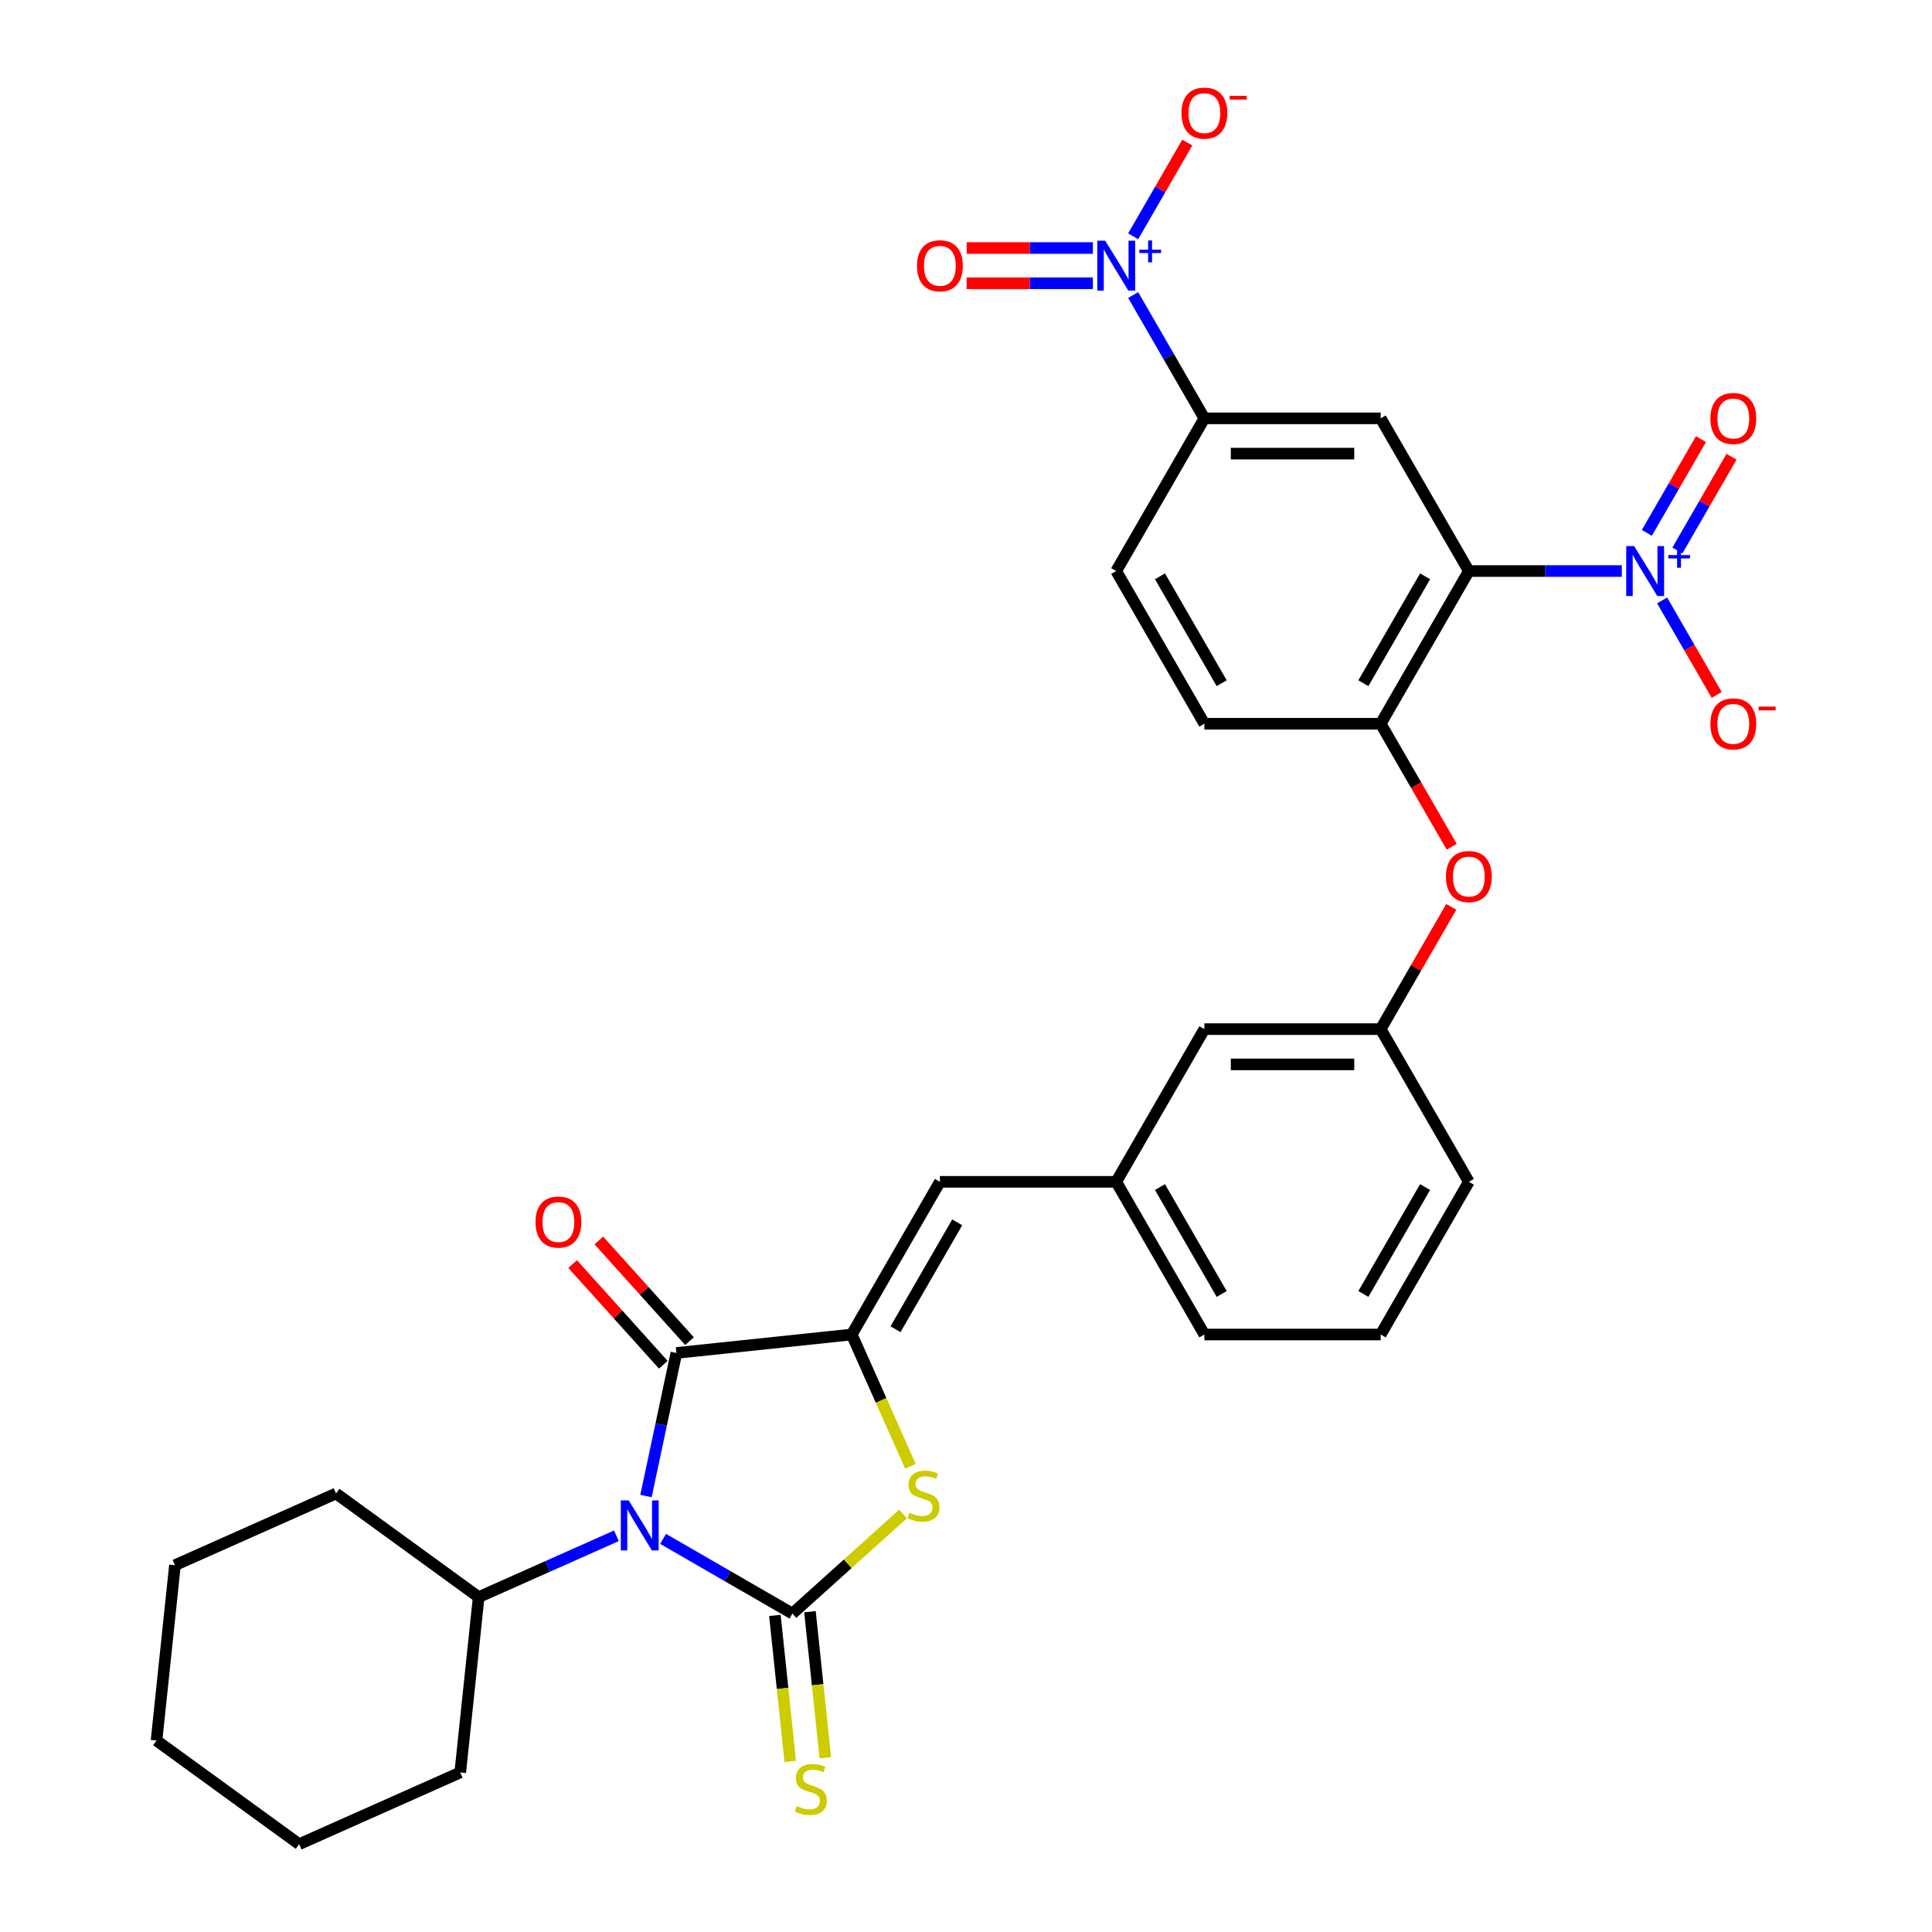 <?xml version='1.0' encoding='iso-8859-1'?>
<svg version='1.1' baseProfile='full'
              xmlns='http://www.w3.org/2000/svg'
                      xmlns:rdkit='http://www.rdkit.org/xml'
                      xmlns:xlink='http://www.w3.org/1999/xlink'
                  xml:space='preserve'
width='1000px' height='1000px' viewBox='0 0 1000 1000'>
<!-- END OF HEADER -->
<rect style='opacity:1.0;fill:#FFFFFF;stroke:none' width='1000' height='1000' x='0' y='0'> </rect>
<path class='bond-0' d='M 343.209,796.523 L 376.685,815.85' style='fill:none;fill-rule:evenodd;stroke:#0000FF;stroke-width:6px;stroke-linecap:butt;stroke-linejoin:miter;stroke-opacity:1' />
<path class='bond-0' d='M 376.685,815.85 L 410.16,835.177' style='fill:none;fill-rule:evenodd;stroke:#000000;stroke-width:6px;stroke-linecap:butt;stroke-linejoin:miter;stroke-opacity:1' />
<path class='bond-1' d='M 334.358,774.343 L 342.229,737.312' style='fill:none;fill-rule:evenodd;stroke:#0000FF;stroke-width:6px;stroke-linecap:butt;stroke-linejoin:miter;stroke-opacity:1' />
<path class='bond-1' d='M 342.229,737.312 L 350.101,700.281' style='fill:none;fill-rule:evenodd;stroke:#000000;stroke-width:6px;stroke-linecap:butt;stroke-linejoin:miter;stroke-opacity:1' />
<path class='bond-15' d='M 319.044,794.927 L 283.4,810.796' style='fill:none;fill-rule:evenodd;stroke:#0000FF;stroke-width:6px;stroke-linecap:butt;stroke-linejoin:miter;stroke-opacity:1' />
<path class='bond-15' d='M 283.4,810.796 L 247.756,826.666' style='fill:none;fill-rule:evenodd;stroke:#000000;stroke-width:6px;stroke-linecap:butt;stroke-linejoin:miter;stroke-opacity:1' />
<path class='bond-4' d='M 410.16,835.177 L 438.786,809.402' style='fill:none;fill-rule:evenodd;stroke:#000000;stroke-width:6px;stroke-linecap:butt;stroke-linejoin:miter;stroke-opacity:1' />
<path class='bond-4' d='M 438.786,809.402 L 467.412,783.627' style='fill:none;fill-rule:evenodd;stroke:#CCCC00;stroke-width:6px;stroke-linecap:butt;stroke-linejoin:miter;stroke-opacity:1' />
<path class='bond-11' d='M 401.084,836.131 L 405.057,873.928' style='fill:none;fill-rule:evenodd;stroke:#000000;stroke-width:6px;stroke-linecap:butt;stroke-linejoin:miter;stroke-opacity:1' />
<path class='bond-11' d='M 405.057,873.928 L 409.029,911.724' style='fill:none;fill-rule:evenodd;stroke:#CCCC00;stroke-width:6px;stroke-linecap:butt;stroke-linejoin:miter;stroke-opacity:1' />
<path class='bond-11' d='M 419.236,834.223 L 423.209,872.02' style='fill:none;fill-rule:evenodd;stroke:#000000;stroke-width:6px;stroke-linecap:butt;stroke-linejoin:miter;stroke-opacity:1' />
<path class='bond-11' d='M 423.209,872.02 L 427.182,909.816' style='fill:none;fill-rule:evenodd;stroke:#CCCC00;stroke-width:6px;stroke-linecap:butt;stroke-linejoin:miter;stroke-opacity:1' />
<path class='bond-2' d='M 350.101,700.281 L 440.861,690.741' style='fill:none;fill-rule:evenodd;stroke:#000000;stroke-width:6px;stroke-linecap:butt;stroke-linejoin:miter;stroke-opacity:1' />
<path class='bond-18' d='M 356.883,694.174 L 333.423,668.119' style='fill:none;fill-rule:evenodd;stroke:#000000;stroke-width:6px;stroke-linecap:butt;stroke-linejoin:miter;stroke-opacity:1' />
<path class='bond-18' d='M 333.423,668.119 L 309.963,642.064' style='fill:none;fill-rule:evenodd;stroke:#FF0000;stroke-width:6px;stroke-linecap:butt;stroke-linejoin:miter;stroke-opacity:1' />
<path class='bond-18' d='M 343.319,706.387 L 319.859,680.332' style='fill:none;fill-rule:evenodd;stroke:#000000;stroke-width:6px;stroke-linecap:butt;stroke-linejoin:miter;stroke-opacity:1' />
<path class='bond-18' d='M 319.859,680.332 L 296.399,654.277' style='fill:none;fill-rule:evenodd;stroke:#FF0000;stroke-width:6px;stroke-linecap:butt;stroke-linejoin:miter;stroke-opacity:1' />
<path class='bond-10' d='M 440.861,690.741 L 486.491,611.707' style='fill:none;fill-rule:evenodd;stroke:#000000;stroke-width:6px;stroke-linecap:butt;stroke-linejoin:miter;stroke-opacity:1' />
<path class='bond-10' d='M 463.512,688.012 L 495.454,632.689' style='fill:none;fill-rule:evenodd;stroke:#000000;stroke-width:6px;stroke-linecap:butt;stroke-linejoin:miter;stroke-opacity:1' />
<path class='bond-32' d='M 440.861,690.741 L 456.044,724.843' style='fill:none;fill-rule:evenodd;stroke:#000000;stroke-width:6px;stroke-linecap:butt;stroke-linejoin:miter;stroke-opacity:1' />
<path class='bond-32' d='M 456.044,724.843 L 471.227,758.944' style='fill:none;fill-rule:evenodd;stroke:#CCCC00;stroke-width:6px;stroke-linecap:butt;stroke-linejoin:miter;stroke-opacity:1' />
<path class='bond-3' d='M 760.273,295.572 L 714.643,374.606' style='fill:none;fill-rule:evenodd;stroke:#000000;stroke-width:6px;stroke-linecap:butt;stroke-linejoin:miter;stroke-opacity:1' />
<path class='bond-3' d='M 737.622,298.301 L 705.68,353.625' style='fill:none;fill-rule:evenodd;stroke:#000000;stroke-width:6px;stroke-linecap:butt;stroke-linejoin:miter;stroke-opacity:1' />
<path class='bond-5' d='M 760.273,295.572 L 799.862,295.572' style='fill:none;fill-rule:evenodd;stroke:#000000;stroke-width:6px;stroke-linecap:butt;stroke-linejoin:miter;stroke-opacity:1' />
<path class='bond-5' d='M 799.862,295.572 L 839.45,295.572' style='fill:none;fill-rule:evenodd;stroke:#0000FF;stroke-width:6px;stroke-linecap:butt;stroke-linejoin:miter;stroke-opacity:1' />
<path class='bond-7' d='M 760.273,295.572 L 714.643,216.538' style='fill:none;fill-rule:evenodd;stroke:#000000;stroke-width:6px;stroke-linecap:butt;stroke-linejoin:miter;stroke-opacity:1' />
<path class='bond-13' d='M 860.311,310.776 L 874.433,335.235' style='fill:none;fill-rule:evenodd;stroke:#0000FF;stroke-width:6px;stroke-linecap:butt;stroke-linejoin:miter;stroke-opacity:1' />
<path class='bond-13' d='M 874.433,335.235 L 888.555,359.695' style='fill:none;fill-rule:evenodd;stroke:#FF0000;stroke-width:6px;stroke-linecap:butt;stroke-linejoin:miter;stroke-opacity:1' />
<path class='bond-16' d='M 868.215,284.931 L 882.221,260.672' style='fill:none;fill-rule:evenodd;stroke:#0000FF;stroke-width:6px;stroke-linecap:butt;stroke-linejoin:miter;stroke-opacity:1' />
<path class='bond-16' d='M 882.221,260.672 L 896.226,236.414' style='fill:none;fill-rule:evenodd;stroke:#FF0000;stroke-width:6px;stroke-linecap:butt;stroke-linejoin:miter;stroke-opacity:1' />
<path class='bond-16' d='M 852.408,275.805 L 866.414,251.546' style='fill:none;fill-rule:evenodd;stroke:#0000FF;stroke-width:6px;stroke-linecap:butt;stroke-linejoin:miter;stroke-opacity:1' />
<path class='bond-16' d='M 866.414,251.546 L 880.419,227.288' style='fill:none;fill-rule:evenodd;stroke:#FF0000;stroke-width:6px;stroke-linecap:butt;stroke-linejoin:miter;stroke-opacity:1' />
<path class='bond-6' d='M 586.53,152.708 L 604.956,184.623' style='fill:none;fill-rule:evenodd;stroke:#0000FF;stroke-width:6px;stroke-linecap:butt;stroke-linejoin:miter;stroke-opacity:1' />
<path class='bond-6' d='M 604.956,184.623 L 623.382,216.538' style='fill:none;fill-rule:evenodd;stroke:#000000;stroke-width:6px;stroke-linecap:butt;stroke-linejoin:miter;stroke-opacity:1' />
<path class='bond-14' d='M 586.53,122.3 L 600.536,98.041' style='fill:none;fill-rule:evenodd;stroke:#0000FF;stroke-width:6px;stroke-linecap:butt;stroke-linejoin:miter;stroke-opacity:1' />
<path class='bond-14' d='M 600.536,98.041 L 614.541,73.783' style='fill:none;fill-rule:evenodd;stroke:#FF0000;stroke-width:6px;stroke-linecap:butt;stroke-linejoin:miter;stroke-opacity:1' />
<path class='bond-17' d='M 565.669,128.378 L 533.002,128.378' style='fill:none;fill-rule:evenodd;stroke:#0000FF;stroke-width:6px;stroke-linecap:butt;stroke-linejoin:miter;stroke-opacity:1' />
<path class='bond-17' d='M 533.002,128.378 L 500.335,128.378' style='fill:none;fill-rule:evenodd;stroke:#FF0000;stroke-width:6px;stroke-linecap:butt;stroke-linejoin:miter;stroke-opacity:1' />
<path class='bond-17' d='M 565.669,146.63 L 533.002,146.63' style='fill:none;fill-rule:evenodd;stroke:#0000FF;stroke-width:6px;stroke-linecap:butt;stroke-linejoin:miter;stroke-opacity:1' />
<path class='bond-17' d='M 533.002,146.63 L 500.335,146.63' style='fill:none;fill-rule:evenodd;stroke:#FF0000;stroke-width:6px;stroke-linecap:butt;stroke-linejoin:miter;stroke-opacity:1' />
<path class='bond-35' d='M 714.643,216.538 L 623.382,216.538' style='fill:none;fill-rule:evenodd;stroke:#000000;stroke-width:6px;stroke-linecap:butt;stroke-linejoin:miter;stroke-opacity:1' />
<path class='bond-35' d='M 700.954,234.79 L 637.071,234.79' style='fill:none;fill-rule:evenodd;stroke:#000000;stroke-width:6px;stroke-linecap:butt;stroke-linejoin:miter;stroke-opacity:1' />
<path class='bond-8' d='M 714.643,374.606 L 733.027,406.448' style='fill:none;fill-rule:evenodd;stroke:#000000;stroke-width:6px;stroke-linecap:butt;stroke-linejoin:miter;stroke-opacity:1' />
<path class='bond-8' d='M 733.027,406.448 L 751.411,438.29' style='fill:none;fill-rule:evenodd;stroke:#FF0000;stroke-width:6px;stroke-linecap:butt;stroke-linejoin:miter;stroke-opacity:1' />
<path class='bond-20' d='M 714.643,374.606 L 623.382,374.606' style='fill:none;fill-rule:evenodd;stroke:#000000;stroke-width:6px;stroke-linecap:butt;stroke-linejoin:miter;stroke-opacity:1' />
<path class='bond-9' d='M 623.382,216.538 L 577.752,295.572' style='fill:none;fill-rule:evenodd;stroke:#000000;stroke-width:6px;stroke-linecap:butt;stroke-linejoin:miter;stroke-opacity:1' />
<path class='bond-19' d='M 486.491,611.707 L 577.752,611.707' style='fill:none;fill-rule:evenodd;stroke:#000000;stroke-width:6px;stroke-linecap:butt;stroke-linejoin:miter;stroke-opacity:1' />
<path class='bond-12' d='M 751.179,469.391 L 732.911,501.032' style='fill:none;fill-rule:evenodd;stroke:#FF0000;stroke-width:6px;stroke-linecap:butt;stroke-linejoin:miter;stroke-opacity:1' />
<path class='bond-12' d='M 732.911,501.032 L 714.643,532.674' style='fill:none;fill-rule:evenodd;stroke:#000000;stroke-width:6px;stroke-linecap:butt;stroke-linejoin:miter;stroke-opacity:1' />
<path class='bond-27' d='M 247.756,826.666 L 173.925,773.024' style='fill:none;fill-rule:evenodd;stroke:#000000;stroke-width:6px;stroke-linecap:butt;stroke-linejoin:miter;stroke-opacity:1' />
<path class='bond-28' d='M 247.756,826.666 L 238.217,917.426' style='fill:none;fill-rule:evenodd;stroke:#000000;stroke-width:6px;stroke-linecap:butt;stroke-linejoin:miter;stroke-opacity:1' />
<path class='bond-23' d='M 577.752,611.707 L 623.382,532.674' style='fill:none;fill-rule:evenodd;stroke:#000000;stroke-width:6px;stroke-linecap:butt;stroke-linejoin:miter;stroke-opacity:1' />
<path class='bond-25' d='M 577.752,611.707 L 623.382,690.741' style='fill:none;fill-rule:evenodd;stroke:#000000;stroke-width:6px;stroke-linecap:butt;stroke-linejoin:miter;stroke-opacity:1' />
<path class='bond-25' d='M 600.403,614.436 L 632.344,669.76' style='fill:none;fill-rule:evenodd;stroke:#000000;stroke-width:6px;stroke-linecap:butt;stroke-linejoin:miter;stroke-opacity:1' />
<path class='bond-21' d='M 623.382,374.606 L 577.752,295.572' style='fill:none;fill-rule:evenodd;stroke:#000000;stroke-width:6px;stroke-linecap:butt;stroke-linejoin:miter;stroke-opacity:1' />
<path class='bond-21' d='M 632.344,353.625 L 600.403,298.301' style='fill:none;fill-rule:evenodd;stroke:#000000;stroke-width:6px;stroke-linecap:butt;stroke-linejoin:miter;stroke-opacity:1' />
<path class='bond-22' d='M 714.643,532.674 L 623.382,532.674' style='fill:none;fill-rule:evenodd;stroke:#000000;stroke-width:6px;stroke-linecap:butt;stroke-linejoin:miter;stroke-opacity:1' />
<path class='bond-22' d='M 700.954,550.926 L 637.071,550.926' style='fill:none;fill-rule:evenodd;stroke:#000000;stroke-width:6px;stroke-linecap:butt;stroke-linejoin:miter;stroke-opacity:1' />
<path class='bond-34' d='M 714.643,532.674 L 760.273,611.707' style='fill:none;fill-rule:evenodd;stroke:#000000;stroke-width:6px;stroke-linecap:butt;stroke-linejoin:miter;stroke-opacity:1' />
<path class='bond-24' d='M 714.643,690.741 L 623.382,690.741' style='fill:none;fill-rule:evenodd;stroke:#000000;stroke-width:6px;stroke-linecap:butt;stroke-linejoin:miter;stroke-opacity:1' />
<path class='bond-26' d='M 714.643,690.741 L 760.273,611.707' style='fill:none;fill-rule:evenodd;stroke:#000000;stroke-width:6px;stroke-linecap:butt;stroke-linejoin:miter;stroke-opacity:1' />
<path class='bond-26' d='M 705.68,669.76 L 737.622,614.436' style='fill:none;fill-rule:evenodd;stroke:#000000;stroke-width:6px;stroke-linecap:butt;stroke-linejoin:miter;stroke-opacity:1' />
<path class='bond-30' d='M 173.925,773.024 L 90.554,810.143' style='fill:none;fill-rule:evenodd;stroke:#000000;stroke-width:6px;stroke-linecap:butt;stroke-linejoin:miter;stroke-opacity:1' />
<path class='bond-29' d='M 238.217,917.426 L 154.846,954.545' style='fill:none;fill-rule:evenodd;stroke:#000000;stroke-width:6px;stroke-linecap:butt;stroke-linejoin:miter;stroke-opacity:1' />
<path class='bond-31' d='M 154.846,954.545 L 81.015,900.904' style='fill:none;fill-rule:evenodd;stroke:#000000;stroke-width:6px;stroke-linecap:butt;stroke-linejoin:miter;stroke-opacity:1' />
<path class='bond-33' d='M 90.554,810.143 L 81.015,900.904' style='fill:none;fill-rule:evenodd;stroke:#000000;stroke-width:6px;stroke-linecap:butt;stroke-linejoin:miter;stroke-opacity:1' />
<path  class='atom-0' d='M 325.414 776.624
L 333.883 790.314
Q 334.722 791.664, 336.073 794.11
Q 337.423 796.556, 337.496 796.702
L 337.496 776.624
L 340.928 776.624
L 340.928 802.469
L 337.387 802.469
L 328.297 787.503
Q 327.239 785.75, 326.107 783.743
Q 325.012 781.735, 324.683 781.114
L 324.683 802.469
L 321.325 802.469
L 321.325 776.624
L 325.414 776.624
' fill='#0000FF'/>
<path  class='atom-5' d='M 470.679 782.982
Q 470.971 783.092, 472.176 783.603
Q 473.381 784.114, 474.695 784.443
Q 476.045 784.735, 477.36 784.735
Q 479.805 784.735, 481.229 783.567
Q 482.653 782.362, 482.653 780.281
Q 482.653 778.858, 481.923 777.981
Q 481.229 777.105, 480.134 776.631
Q 479.039 776.156, 477.214 775.609
Q 474.914 774.915, 473.527 774.258
Q 472.176 773.601, 471.19 772.214
Q 470.241 770.827, 470.241 768.49
Q 470.241 765.241, 472.431 763.234
Q 474.658 761.226, 479.039 761.226
Q 482.032 761.226, 485.427 762.65
L 484.587 765.46
Q 481.485 764.183, 479.148 764.183
Q 476.629 764.183, 475.242 765.241
Q 473.855 766.264, 473.892 768.052
Q 473.892 769.439, 474.585 770.279
Q 475.315 771.119, 476.337 771.593
Q 477.396 772.068, 479.148 772.615
Q 481.485 773.345, 482.872 774.075
Q 484.259 774.806, 485.244 776.302
Q 486.267 777.762, 486.267 780.281
Q 486.267 783.859, 483.857 785.793
Q 481.485 787.692, 477.506 787.692
Q 475.206 787.692, 473.454 787.18
Q 471.738 786.706, 469.694 785.866
L 470.679 782.982
' fill='#CCCC00'/>
<path  class='atom-6' d='M 845.82 282.649
L 854.289 296.338
Q 855.129 297.689, 856.48 300.135
Q 857.83 302.581, 857.903 302.727
L 857.903 282.649
L 861.335 282.649
L 861.335 308.494
L 857.794 308.494
L 848.704 293.528
Q 847.646 291.775, 846.514 289.768
Q 845.419 287.76, 845.09 287.139
L 845.09 308.494
L 841.732 308.494
L 841.732 282.649
L 845.82 282.649
' fill='#0000FF'/>
<path  class='atom-6' d='M 863.503 287.308
L 868.057 287.308
L 868.057 282.514
L 870.08 282.514
L 870.08 287.308
L 874.754 287.308
L 874.754 289.043
L 870.08 289.043
L 870.08 293.861
L 868.057 293.861
L 868.057 289.043
L 863.503 289.043
L 863.503 287.308
' fill='#0000FF'/>
<path  class='atom-7' d='M 572.039 124.582
L 580.508 138.271
Q 581.348 139.621, 582.698 142.067
Q 584.049 144.513, 584.122 144.659
L 584.122 124.582
L 587.553 124.582
L 587.553 150.426
L 584.012 150.426
L 574.923 135.46
Q 573.864 133.708, 572.733 131.7
Q 571.637 129.692, 571.309 129.072
L 571.309 150.426
L 567.951 150.426
L 567.951 124.582
L 572.039 124.582
' fill='#0000FF'/>
<path  class='atom-7' d='M 589.722 129.24
L 594.275 129.24
L 594.275 124.446
L 596.299 124.446
L 596.299 129.24
L 600.973 129.24
L 600.973 130.975
L 596.299 130.975
L 596.299 135.793
L 594.275 135.793
L 594.275 130.975
L 589.722 130.975
L 589.722 129.24
' fill='#0000FF'/>
<path  class='atom-12' d='M 412.399 934.808
Q 412.691 934.918, 413.896 935.429
Q 415.1 935.94, 416.414 936.268
Q 417.765 936.56, 419.079 936.56
Q 421.525 936.56, 422.949 935.392
Q 424.372 934.188, 424.372 932.107
Q 424.372 930.683, 423.642 929.807
Q 422.949 928.931, 421.853 928.457
Q 420.758 927.982, 418.933 927.434
Q 416.633 926.741, 415.246 926.084
Q 413.896 925.427, 412.91 924.04
Q 411.961 922.652, 411.961 920.316
Q 411.961 917.067, 414.151 915.059
Q 416.378 913.052, 420.758 913.052
Q 423.752 913.052, 427.147 914.475
L 426.307 917.286
Q 423.204 916.009, 420.868 916.009
Q 418.349 916.009, 416.962 917.067
Q 415.575 918.089, 415.611 919.878
Q 415.611 921.265, 416.305 922.105
Q 417.035 922.944, 418.057 923.419
Q 419.116 923.893, 420.868 924.441
Q 423.204 925.171, 424.591 925.901
Q 425.978 926.631, 426.964 928.128
Q 427.986 929.588, 427.986 932.107
Q 427.986 935.684, 425.577 937.619
Q 423.204 939.517, 419.225 939.517
Q 416.925 939.517, 415.173 939.006
Q 413.457 938.532, 411.413 937.692
L 412.399 934.808
' fill='#CCCC00'/>
<path  class='atom-13' d='M 748.409 453.713
Q 748.409 447.507, 751.475 444.039
Q 754.542 440.571, 760.273 440.571
Q 766.004 440.571, 769.07 444.039
Q 772.137 447.507, 772.137 453.713
Q 772.137 459.991, 769.034 463.569
Q 765.931 467.11, 760.273 467.11
Q 754.578 467.11, 751.475 463.569
Q 748.409 460.028, 748.409 453.713
M 760.273 464.189
Q 764.215 464.189, 766.333 461.561
Q 768.486 458.896, 768.486 453.713
Q 768.486 448.639, 766.333 446.083
Q 764.215 443.491, 760.273 443.491
Q 756.33 443.491, 754.177 446.047
Q 752.059 448.602, 752.059 453.713
Q 752.059 458.933, 754.177 461.561
Q 756.33 464.189, 760.273 464.189
' fill='#FF0000'/>
<path  class='atom-14' d='M 885.3 374.679
Q 885.3 368.473, 888.366 365.005
Q 891.432 361.537, 897.164 361.537
Q 902.895 361.537, 905.961 365.005
Q 909.027 368.473, 909.027 374.679
Q 909.027 380.957, 905.925 384.535
Q 902.822 388.076, 897.164 388.076
Q 891.469 388.076, 888.366 384.535
Q 885.3 380.994, 885.3 374.679
M 897.164 385.155
Q 901.106 385.155, 903.223 382.527
Q 905.377 379.862, 905.377 374.679
Q 905.377 369.605, 903.223 367.049
Q 901.106 364.458, 897.164 364.458
Q 893.221 364.458, 891.067 367.013
Q 888.95 369.568, 888.95 374.679
Q 888.95 379.899, 891.067 382.527
Q 893.221 385.155, 897.164 385.155
' fill='#FF0000'/>
<path  class='atom-14' d='M 910.232 365.756
L 919.074 365.756
L 919.074 367.683
L 910.232 367.683
L 910.232 365.756
' fill='#FF0000'/>
<path  class='atom-15' d='M 611.518 58.543
Q 611.518 52.337, 614.585 48.87
Q 617.651 45.402, 623.382 45.402
Q 629.113 45.402, 632.18 48.87
Q 635.246 52.337, 635.246 58.543
Q 635.246 64.822, 632.143 68.399
Q 629.04 71.94, 623.382 71.94
Q 617.687 71.94, 614.585 68.399
Q 611.518 64.858, 611.518 58.543
M 623.382 69.02
Q 627.325 69.02, 629.442 66.391
Q 631.596 63.727, 631.596 58.543
Q 631.596 53.469, 629.442 50.914
Q 627.325 48.322, 623.382 48.322
Q 619.44 48.322, 617.286 50.877
Q 615.169 53.432, 615.169 58.543
Q 615.169 63.763, 617.286 66.391
Q 619.44 69.02, 623.382 69.02
' fill='#FF0000'/>
<path  class='atom-15' d='M 636.451 49.62
L 645.293 49.62
L 645.293 51.547
L 636.451 51.547
L 636.451 49.62
' fill='#FF0000'/>
<path  class='atom-17' d='M 885.3 216.611
Q 885.3 210.405, 888.366 206.937
Q 891.432 203.469, 897.164 203.469
Q 902.895 203.469, 905.961 206.937
Q 909.027 210.405, 909.027 216.611
Q 909.027 222.89, 905.925 226.467
Q 902.822 230.008, 897.164 230.008
Q 891.469 230.008, 888.366 226.467
Q 885.3 222.926, 885.3 216.611
M 897.164 227.088
Q 901.106 227.088, 903.223 224.459
Q 905.377 221.795, 905.377 216.611
Q 905.377 211.537, 903.223 208.982
Q 901.106 206.39, 897.164 206.39
Q 893.221 206.39, 891.067 208.945
Q 888.95 211.5, 888.95 216.611
Q 888.95 221.831, 891.067 224.459
Q 893.221 227.088, 897.164 227.088
' fill='#FF0000'/>
<path  class='atom-18' d='M 474.628 137.577
Q 474.628 131.371, 477.694 127.903
Q 480.76 124.436, 486.491 124.436
Q 492.223 124.436, 495.289 127.903
Q 498.355 131.371, 498.355 137.577
Q 498.355 143.856, 495.252 147.433
Q 492.15 150.974, 486.491 150.974
Q 480.797 150.974, 477.694 147.433
Q 474.628 143.892, 474.628 137.577
M 486.491 148.054
Q 490.434 148.054, 492.551 145.425
Q 494.705 142.761, 494.705 137.577
Q 494.705 132.503, 492.551 129.948
Q 490.434 127.356, 486.491 127.356
Q 482.549 127.356, 480.395 129.911
Q 478.278 132.466, 478.278 137.577
Q 478.278 142.797, 480.395 145.425
Q 482.549 148.054, 486.491 148.054
' fill='#FF0000'/>
<path  class='atom-19' d='M 277.172 632.534
Q 277.172 626.328, 280.238 622.86
Q 283.304 619.392, 289.035 619.392
Q 294.767 619.392, 297.833 622.86
Q 300.899 626.328, 300.899 632.534
Q 300.899 638.813, 297.796 642.39
Q 294.694 645.931, 289.035 645.931
Q 283.341 645.931, 280.238 642.39
Q 277.172 638.849, 277.172 632.534
M 289.035 643.011
Q 292.978 643.011, 295.095 640.382
Q 297.249 637.718, 297.249 632.534
Q 297.249 627.46, 295.095 624.905
Q 292.978 622.313, 289.035 622.313
Q 285.093 622.313, 282.939 624.868
Q 280.822 627.423, 280.822 632.534
Q 280.822 637.754, 282.939 640.382
Q 285.093 643.011, 289.035 643.011
' fill='#FF0000'/>
</svg>
